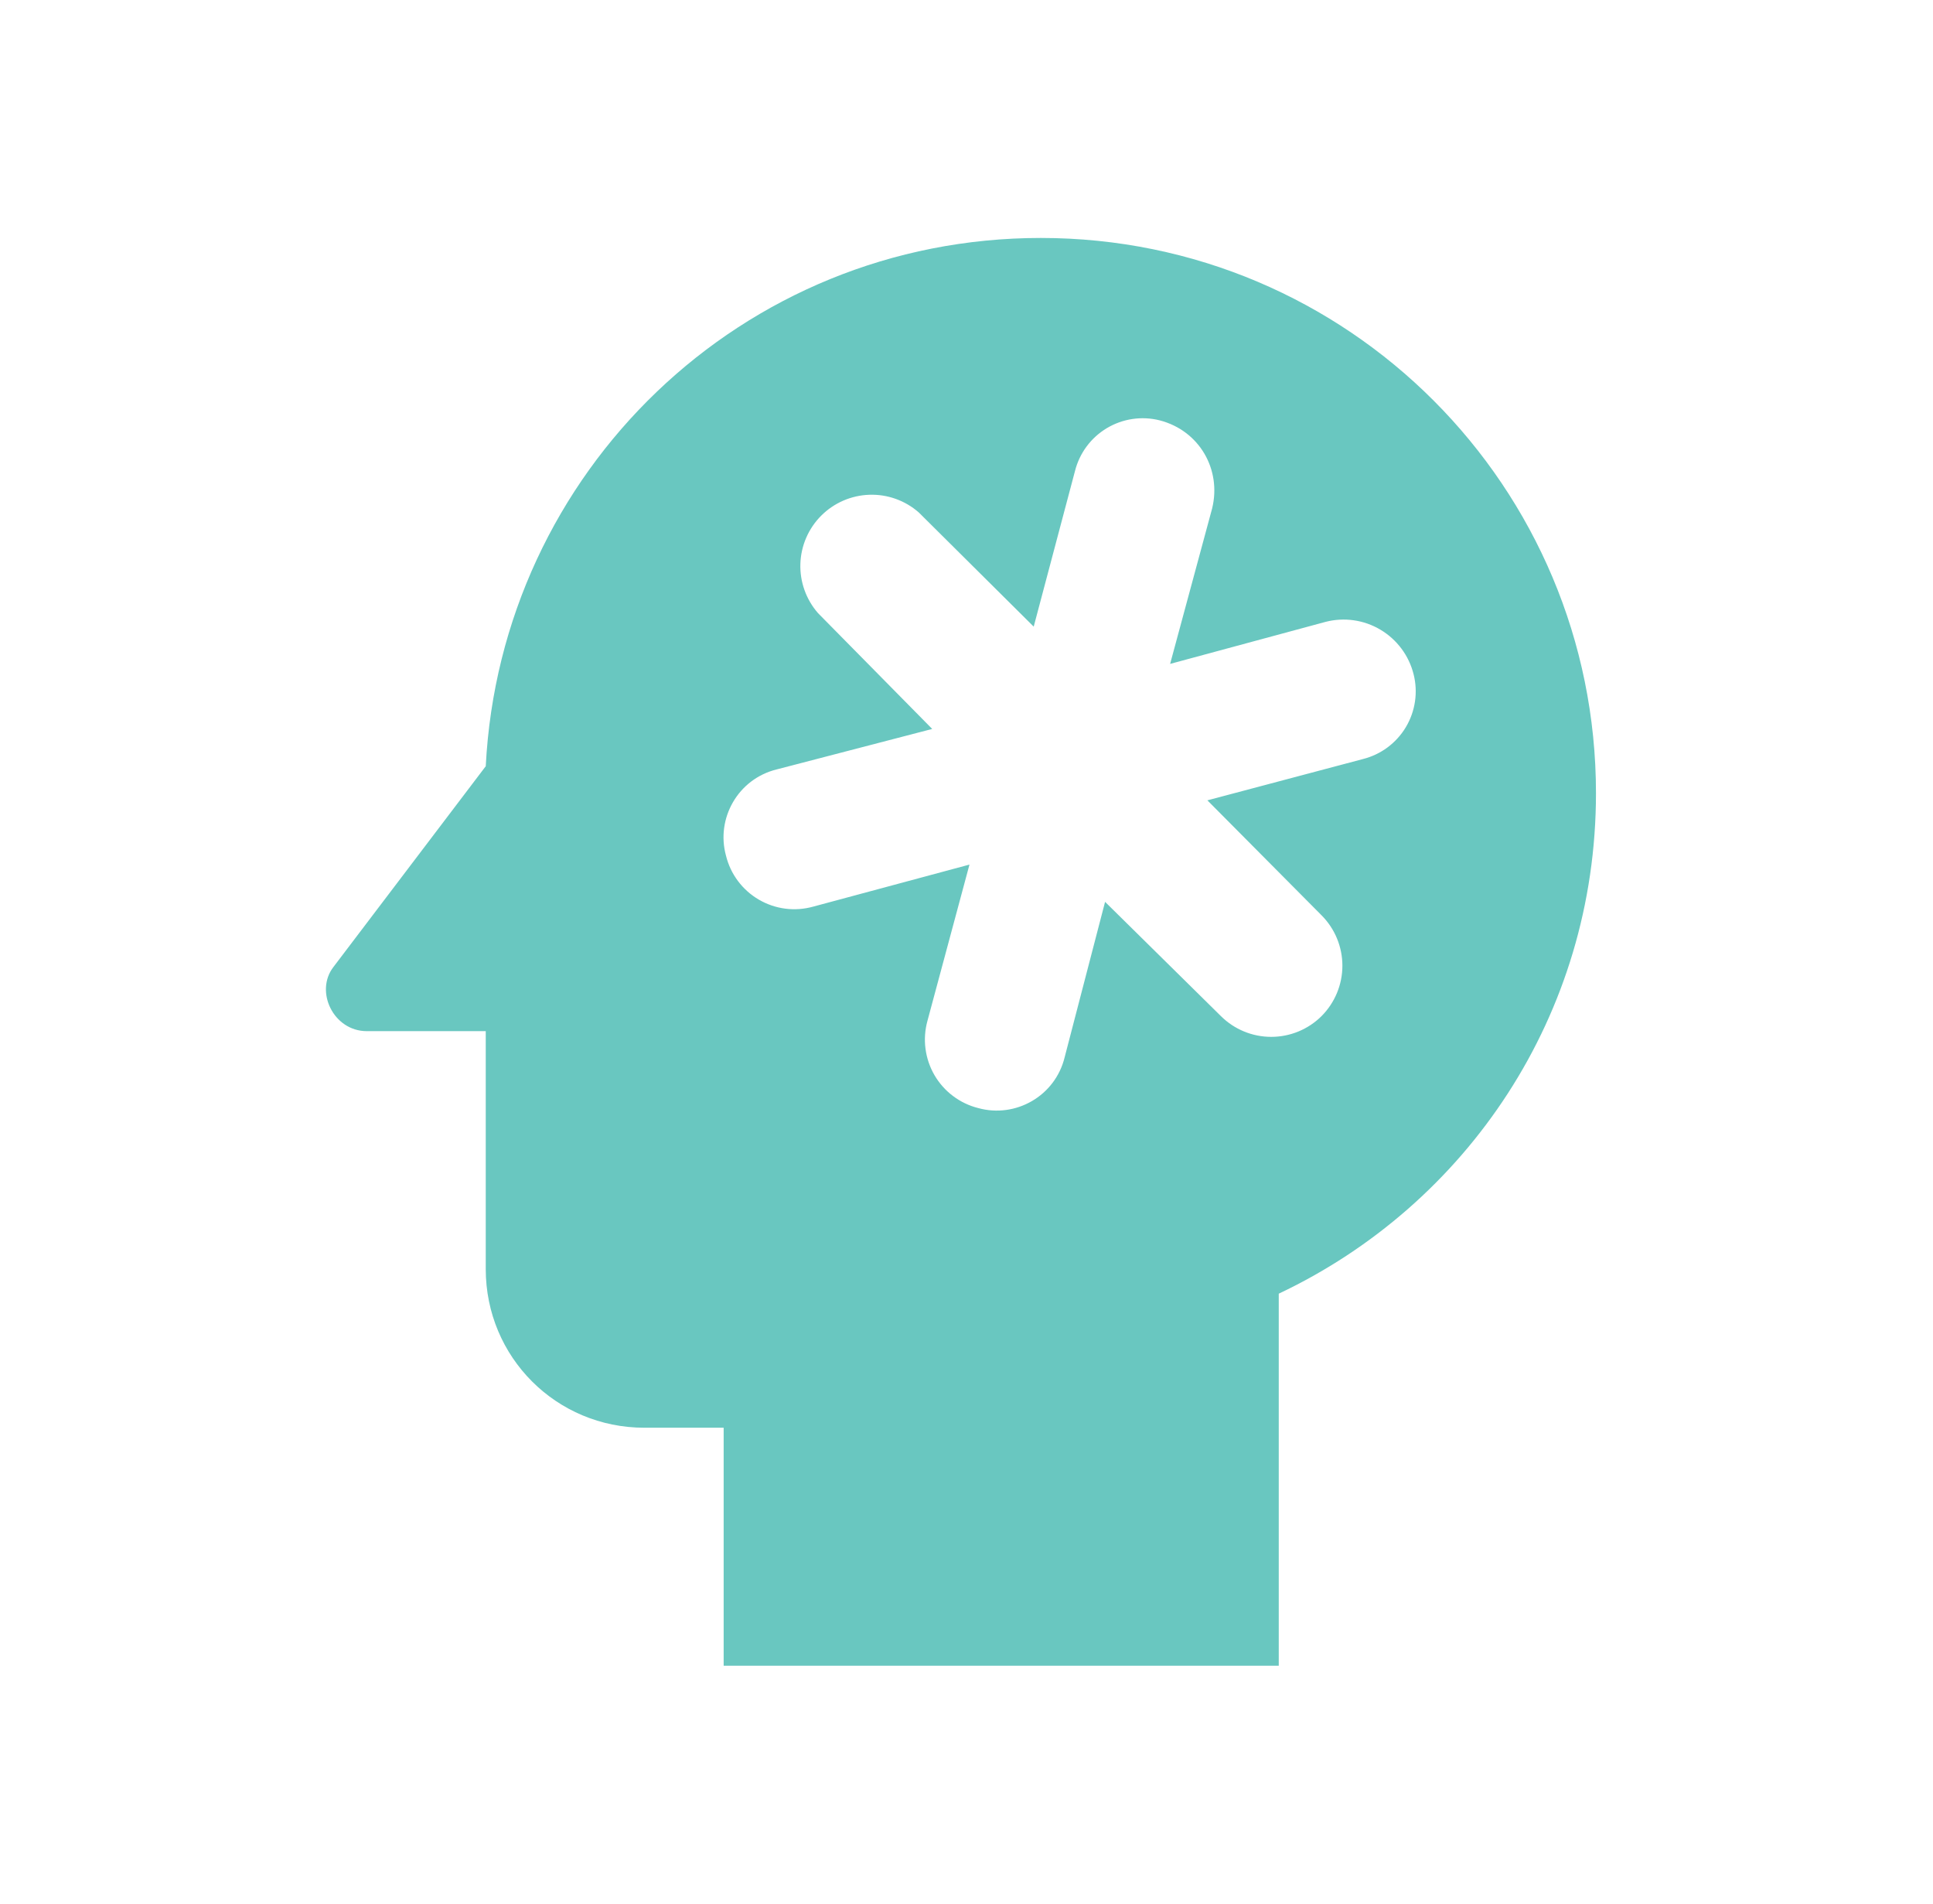<svg width="65" height="64" viewBox="0 0 65 64" fill="none" xmlns="http://www.w3.org/2000/svg">
<path d="M35 8C24.947 8 16.84 15.867 16.334 25.76L11.214 32.507C10.574 33.333 11.214 34.667 12.334 34.667H16.334V42.667C16.334 45.627 18.707 48 21.667 48H24.334V56H43V43.493C49.32 40.507 53.667 34.133 53.667 26.667C53.667 16.373 45.347 8 35 8ZM45.827 25.52L40.6 26.907L44.44 30.773C44.888 31.223 45.14 31.832 45.14 32.467C45.14 33.101 44.888 33.71 44.44 34.16C43.991 34.608 43.382 34.859 42.747 34.859C42.112 34.859 41.504 34.608 41.054 34.16L37.16 30.32L35.8 35.547C35.48 36.853 34.147 37.6 32.894 37.253C32.587 37.176 32.299 37.038 32.047 36.848C31.794 36.658 31.582 36.419 31.423 36.146C31.264 35.873 31.162 35.57 31.121 35.257C31.08 34.943 31.103 34.625 31.187 34.32L32.6 29.067L27.347 30.48C27.042 30.565 26.724 30.589 26.41 30.549C26.096 30.509 25.793 30.406 25.52 30.247C25.246 30.088 25.007 29.875 24.817 29.622C24.627 29.369 24.49 29.08 24.414 28.773C24.067 27.52 24.814 26.187 26.12 25.867L31.347 24.507L27.507 20.613C27.106 20.155 26.894 19.561 26.914 18.953C26.934 18.344 27.185 17.766 27.616 17.335C28.046 16.905 28.625 16.654 29.233 16.634C29.842 16.613 30.436 16.826 30.894 17.227L34.76 21.067L36.147 15.84C36.222 15.54 36.355 15.258 36.539 15.01C36.723 14.762 36.954 14.553 37.219 14.394C37.484 14.236 37.778 14.131 38.084 14.086C38.389 14.041 38.701 14.057 39 14.133C40.334 14.48 41.08 15.787 40.76 17.093L39.347 22.32L44.574 20.907C44.884 20.827 45.206 20.809 45.523 20.854C45.84 20.899 46.145 21.007 46.42 21.171C46.695 21.334 46.935 21.551 47.126 21.807C47.318 22.064 47.456 22.356 47.534 22.667C47.61 22.966 47.626 23.278 47.581 23.583C47.536 23.889 47.431 24.183 47.273 24.448C47.114 24.713 46.905 24.944 46.657 25.128C46.409 25.312 46.127 25.445 45.827 25.52Z" fill="#69C7C0"/>
</svg>
